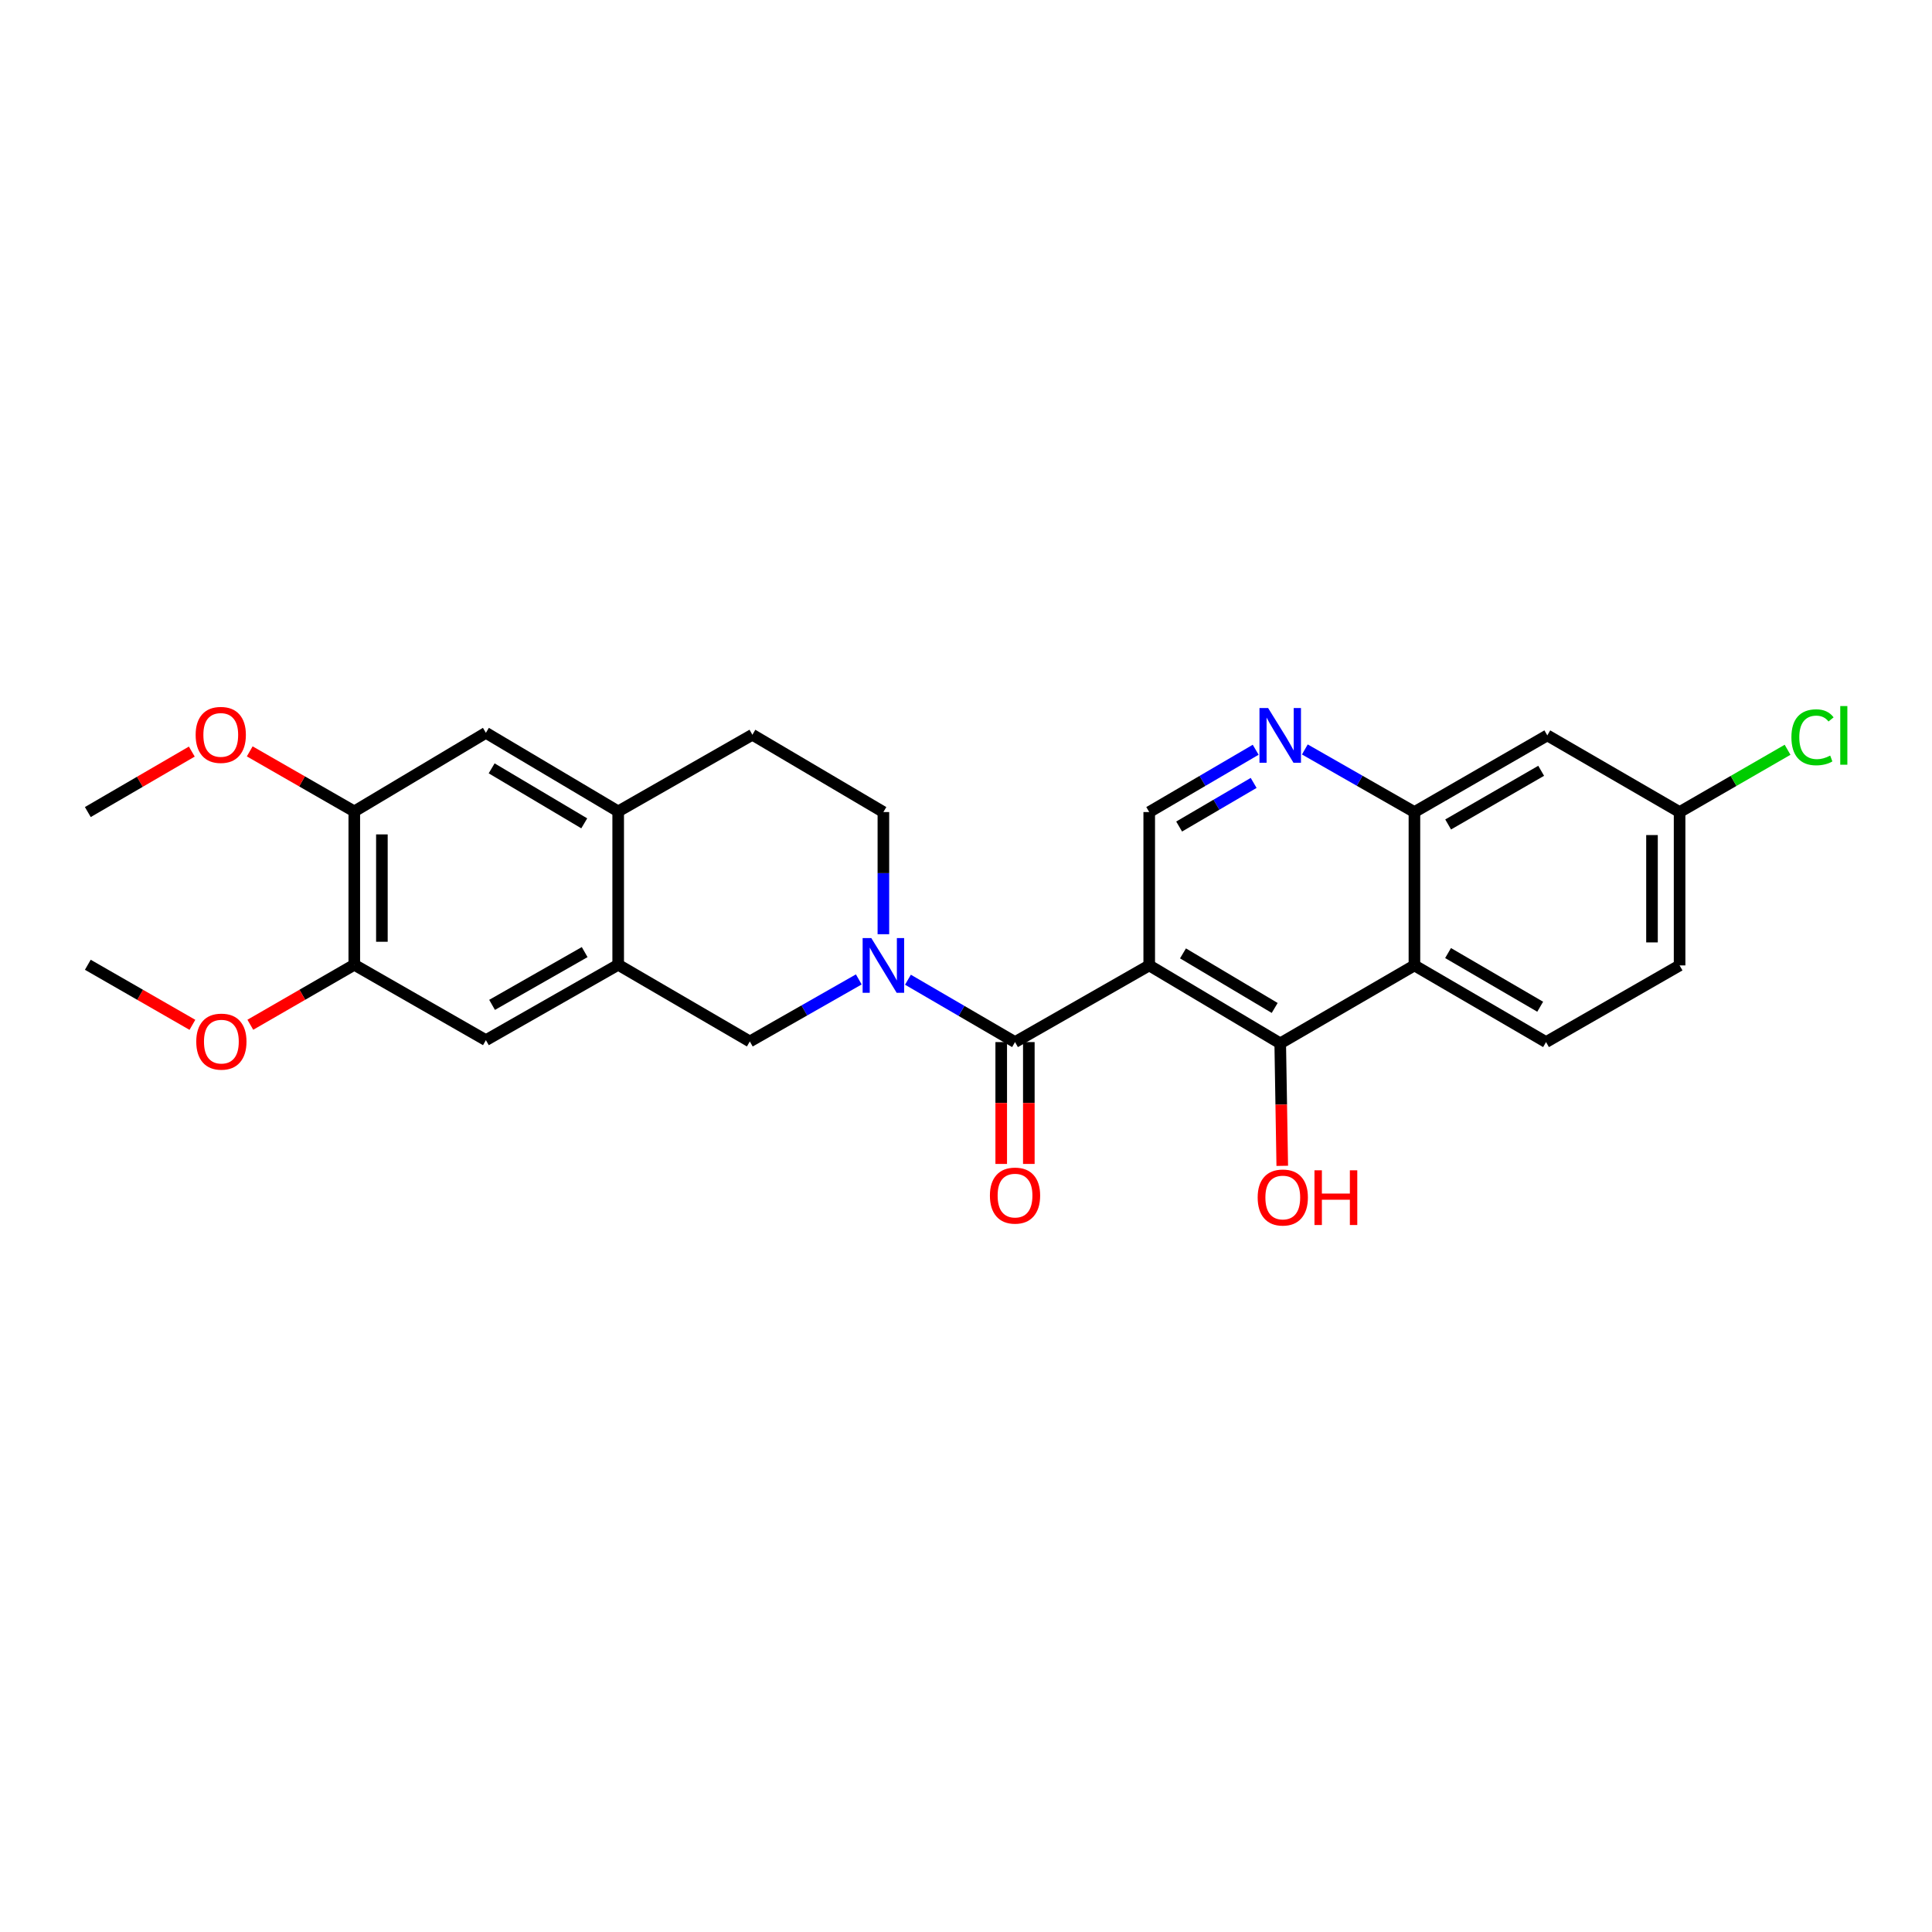 <?xml version='1.0' encoding='iso-8859-1'?>
<svg version='1.1' baseProfile='full'
              xmlns='http://www.w3.org/2000/svg'
                      xmlns:rdkit='http://www.rdkit.org/xml'
                      xmlns:xlink='http://www.w3.org/1999/xlink'
                  xml:space='preserve'
width='1000px' height='1000px' viewBox='0 0 1000 1000'>
<!-- END OF HEADER -->
<rect style='opacity:1.0;fill:#FFFFFF;stroke:none' width='1000' height='1000' x='0' y='0'> </rect>
<path class='bond-0' d='M 594.838,499.695 L 525.375,539.379' style='fill:none;fill-rule:evenodd;stroke:#000000;stroke-width:6px;stroke-linecap:butt;stroke-linejoin:miter;stroke-opacity:1' />
<path class='bond-2' d='M 594.838,499.695 L 662.642,540.045' style='fill:none;fill-rule:evenodd;stroke:#000000;stroke-width:6px;stroke-linecap:butt;stroke-linejoin:miter;stroke-opacity:1' />
<path class='bond-2' d='M 612.314,493.471 L 659.777,521.716' style='fill:none;fill-rule:evenodd;stroke:#000000;stroke-width:6px;stroke-linecap:butt;stroke-linejoin:miter;stroke-opacity:1' />
<path class='bond-7' d='M 594.838,499.695 L 594.838,420.319' style='fill:none;fill-rule:evenodd;stroke:#000000;stroke-width:6px;stroke-linecap:butt;stroke-linejoin:miter;stroke-opacity:1' />
<path class='bond-1' d='M 525.375,539.379 L 497.662,523.238' style='fill:none;fill-rule:evenodd;stroke:#000000;stroke-width:6px;stroke-linecap:butt;stroke-linejoin:miter;stroke-opacity:1' />
<path class='bond-1' d='M 497.662,523.238 L 469.949,507.098' style='fill:none;fill-rule:evenodd;stroke:#0000FF;stroke-width:6px;stroke-linecap:butt;stroke-linejoin:miter;stroke-opacity:1' />
<path class='bond-17' d='M 518.232,539.379 L 518.232,570.914' style='fill:none;fill-rule:evenodd;stroke:#000000;stroke-width:6px;stroke-linecap:butt;stroke-linejoin:miter;stroke-opacity:1' />
<path class='bond-17' d='M 518.232,570.914 L 518.232,602.45' style='fill:none;fill-rule:evenodd;stroke:#FF0000;stroke-width:6px;stroke-linecap:butt;stroke-linejoin:miter;stroke-opacity:1' />
<path class='bond-17' d='M 532.518,539.379 L 532.518,570.914' style='fill:none;fill-rule:evenodd;stroke:#000000;stroke-width:6px;stroke-linecap:butt;stroke-linejoin:miter;stroke-opacity:1' />
<path class='bond-17' d='M 532.518,570.914 L 532.518,602.45' style='fill:none;fill-rule:evenodd;stroke:#FF0000;stroke-width:6px;stroke-linecap:butt;stroke-linejoin:miter;stroke-opacity:1' />
<path class='bond-8' d='M 444.509,506.943 L 416.309,523.002' style='fill:none;fill-rule:evenodd;stroke:#0000FF;stroke-width:6px;stroke-linecap:butt;stroke-linejoin:miter;stroke-opacity:1' />
<path class='bond-8' d='M 416.309,523.002 L 388.109,539.061' style='fill:none;fill-rule:evenodd;stroke:#000000;stroke-width:6px;stroke-linecap:butt;stroke-linejoin:miter;stroke-opacity:1' />
<path class='bond-16' d='M 457.238,483.55 L 457.238,451.935' style='fill:none;fill-rule:evenodd;stroke:#0000FF;stroke-width:6px;stroke-linecap:butt;stroke-linejoin:miter;stroke-opacity:1' />
<path class='bond-16' d='M 457.238,451.935 L 457.238,420.319' style='fill:none;fill-rule:evenodd;stroke:#000000;stroke-width:6px;stroke-linecap:butt;stroke-linejoin:miter;stroke-opacity:1' />
<path class='bond-3' d='M 662.642,540.045 L 732.104,499.695' style='fill:none;fill-rule:evenodd;stroke:#000000;stroke-width:6px;stroke-linecap:butt;stroke-linejoin:miter;stroke-opacity:1' />
<path class='bond-20' d='M 662.642,540.045 L 663.169,571.739' style='fill:none;fill-rule:evenodd;stroke:#000000;stroke-width:6px;stroke-linecap:butt;stroke-linejoin:miter;stroke-opacity:1' />
<path class='bond-20' d='M 663.169,571.739 L 663.696,603.434' style='fill:none;fill-rule:evenodd;stroke:#FF0000;stroke-width:6px;stroke-linecap:butt;stroke-linejoin:miter;stroke-opacity:1' />
<path class='bond-14' d='M 732.104,499.695 L 800.226,539.379' style='fill:none;fill-rule:evenodd;stroke:#000000;stroke-width:6px;stroke-linecap:butt;stroke-linejoin:miter;stroke-opacity:1' />
<path class='bond-14' d='M 749.514,493.303 L 797.198,521.082' style='fill:none;fill-rule:evenodd;stroke:#000000;stroke-width:6px;stroke-linecap:butt;stroke-linejoin:miter;stroke-opacity:1' />
<path class='bond-27' d='M 732.104,499.695 L 732.104,420.319' style='fill:none;fill-rule:evenodd;stroke:#000000;stroke-width:6px;stroke-linecap:butt;stroke-linejoin:miter;stroke-opacity:1' />
<path class='bond-4' d='M 732.104,420.319 L 703.743,404.116' style='fill:none;fill-rule:evenodd;stroke:#000000;stroke-width:6px;stroke-linecap:butt;stroke-linejoin:miter;stroke-opacity:1' />
<path class='bond-4' d='M 703.743,404.116 L 675.382,387.914' style='fill:none;fill-rule:evenodd;stroke:#0000FF;stroke-width:6px;stroke-linecap:butt;stroke-linejoin:miter;stroke-opacity:1' />
<path class='bond-15' d='M 732.104,420.319 L 800.884,380.635' style='fill:none;fill-rule:evenodd;stroke:#000000;stroke-width:6px;stroke-linecap:butt;stroke-linejoin:miter;stroke-opacity:1' />
<path class='bond-15' d='M 749.561,426.741 L 797.707,398.962' style='fill:none;fill-rule:evenodd;stroke:#000000;stroke-width:6px;stroke-linecap:butt;stroke-linejoin:miter;stroke-opacity:1' />
<path class='bond-5' d='M 649.938,388.071 L 622.388,404.195' style='fill:none;fill-rule:evenodd;stroke:#0000FF;stroke-width:6px;stroke-linecap:butt;stroke-linejoin:miter;stroke-opacity:1' />
<path class='bond-5' d='M 622.388,404.195 L 594.838,420.319' style='fill:none;fill-rule:evenodd;stroke:#000000;stroke-width:6px;stroke-linecap:butt;stroke-linejoin:miter;stroke-opacity:1' />
<path class='bond-5' d='M 648.889,405.238 L 629.604,416.525' style='fill:none;fill-rule:evenodd;stroke:#0000FF;stroke-width:6px;stroke-linecap:butt;stroke-linejoin:miter;stroke-opacity:1' />
<path class='bond-5' d='M 629.604,416.525 L 610.319,427.812' style='fill:none;fill-rule:evenodd;stroke:#000000;stroke-width:6px;stroke-linecap:butt;stroke-linejoin:miter;stroke-opacity:1' />
<path class='bond-6' d='M 319.972,499.361 L 388.109,539.061' style='fill:none;fill-rule:evenodd;stroke:#000000;stroke-width:6px;stroke-linecap:butt;stroke-linejoin:miter;stroke-opacity:1' />
<path class='bond-10' d='M 319.972,499.361 L 251.501,538.387' style='fill:none;fill-rule:evenodd;stroke:#000000;stroke-width:6px;stroke-linecap:butt;stroke-linejoin:miter;stroke-opacity:1' />
<path class='bond-10' d='M 302.627,492.803 L 254.697,520.121' style='fill:none;fill-rule:evenodd;stroke:#000000;stroke-width:6px;stroke-linecap:butt;stroke-linejoin:miter;stroke-opacity:1' />
<path class='bond-29' d='M 319.972,499.361 L 319.972,419.978' style='fill:none;fill-rule:evenodd;stroke:#000000;stroke-width:6px;stroke-linecap:butt;stroke-linejoin:miter;stroke-opacity:1' />
<path class='bond-9' d='M 319.972,419.978 L 389.434,380.302' style='fill:none;fill-rule:evenodd;stroke:#000000;stroke-width:6px;stroke-linecap:butt;stroke-linejoin:miter;stroke-opacity:1' />
<path class='bond-13' d='M 319.972,419.978 L 251.501,379.31' style='fill:none;fill-rule:evenodd;stroke:#000000;stroke-width:6px;stroke-linecap:butt;stroke-linejoin:miter;stroke-opacity:1' />
<path class='bond-13' d='M 302.406,426.161 L 254.476,397.693' style='fill:none;fill-rule:evenodd;stroke:#000000;stroke-width:6px;stroke-linecap:butt;stroke-linejoin:miter;stroke-opacity:1' />
<path class='bond-11' d='M 251.501,538.387 L 183.38,499.361' style='fill:none;fill-rule:evenodd;stroke:#000000;stroke-width:6px;stroke-linecap:butt;stroke-linejoin:miter;stroke-opacity:1' />
<path class='bond-22' d='M 183.38,499.361 L 156.475,514.887' style='fill:none;fill-rule:evenodd;stroke:#000000;stroke-width:6px;stroke-linecap:butt;stroke-linejoin:miter;stroke-opacity:1' />
<path class='bond-22' d='M 156.475,514.887 L 129.57,530.413' style='fill:none;fill-rule:evenodd;stroke:#FF0000;stroke-width:6px;stroke-linecap:butt;stroke-linejoin:miter;stroke-opacity:1' />
<path class='bond-30' d='M 183.38,499.361 L 183.38,419.978' style='fill:none;fill-rule:evenodd;stroke:#000000;stroke-width:6px;stroke-linecap:butt;stroke-linejoin:miter;stroke-opacity:1' />
<path class='bond-30' d='M 197.666,487.454 L 197.666,431.885' style='fill:none;fill-rule:evenodd;stroke:#000000;stroke-width:6px;stroke-linecap:butt;stroke-linejoin:miter;stroke-opacity:1' />
<path class='bond-12' d='M 183.38,419.978 L 251.501,379.31' style='fill:none;fill-rule:evenodd;stroke:#000000;stroke-width:6px;stroke-linecap:butt;stroke-linejoin:miter;stroke-opacity:1' />
<path class='bond-23' d='M 183.38,419.978 L 156.319,404.443' style='fill:none;fill-rule:evenodd;stroke:#000000;stroke-width:6px;stroke-linecap:butt;stroke-linejoin:miter;stroke-opacity:1' />
<path class='bond-23' d='M 156.319,404.443 L 129.259,388.909' style='fill:none;fill-rule:evenodd;stroke:#FF0000;stroke-width:6px;stroke-linecap:butt;stroke-linejoin:miter;stroke-opacity:1' />
<path class='bond-21' d='M 800.226,539.379 L 869.355,499.695' style='fill:none;fill-rule:evenodd;stroke:#000000;stroke-width:6px;stroke-linecap:butt;stroke-linejoin:miter;stroke-opacity:1' />
<path class='bond-19' d='M 800.884,380.635 L 869.355,420.319' style='fill:none;fill-rule:evenodd;stroke:#000000;stroke-width:6px;stroke-linecap:butt;stroke-linejoin:miter;stroke-opacity:1' />
<path class='bond-18' d='M 457.238,420.319 L 389.434,380.302' style='fill:none;fill-rule:evenodd;stroke:#000000;stroke-width:6px;stroke-linecap:butt;stroke-linejoin:miter;stroke-opacity:1' />
<path class='bond-24' d='M 869.355,420.319 L 897.3,404.199' style='fill:none;fill-rule:evenodd;stroke:#000000;stroke-width:6px;stroke-linecap:butt;stroke-linejoin:miter;stroke-opacity:1' />
<path class='bond-24' d='M 897.3,404.199 L 925.245,388.08' style='fill:none;fill-rule:evenodd;stroke:#00CC00;stroke-width:6px;stroke-linecap:butt;stroke-linejoin:miter;stroke-opacity:1' />
<path class='bond-28' d='M 869.355,420.319 L 869.355,499.695' style='fill:none;fill-rule:evenodd;stroke:#000000;stroke-width:6px;stroke-linecap:butt;stroke-linejoin:miter;stroke-opacity:1' />
<path class='bond-28' d='M 855.069,432.226 L 855.069,487.788' style='fill:none;fill-rule:evenodd;stroke:#000000;stroke-width:6px;stroke-linecap:butt;stroke-linejoin:miter;stroke-opacity:1' />
<path class='bond-26' d='M 99.591,530.451 L 72.523,514.906' style='fill:none;fill-rule:evenodd;stroke:#FF0000;stroke-width:6px;stroke-linecap:butt;stroke-linejoin:miter;stroke-opacity:1' />
<path class='bond-26' d='M 72.523,514.906 L 45.455,499.361' style='fill:none;fill-rule:evenodd;stroke:#000000;stroke-width:6px;stroke-linecap:butt;stroke-linejoin:miter;stroke-opacity:1' />
<path class='bond-25' d='M 99.276,389.019 L 72.365,404.669' style='fill:none;fill-rule:evenodd;stroke:#FF0000;stroke-width:6px;stroke-linecap:butt;stroke-linejoin:miter;stroke-opacity:1' />
<path class='bond-25' d='M 72.365,404.669 L 45.455,420.319' style='fill:none;fill-rule:evenodd;stroke:#000000;stroke-width:6px;stroke-linecap:butt;stroke-linejoin:miter;stroke-opacity:1' />
<path  class='atom-2' d='M 450.978 485.535
L 460.258 500.535
Q 461.178 502.015, 462.658 504.695
Q 464.138 507.375, 464.218 507.535
L 464.218 485.535
L 467.978 485.535
L 467.978 513.855
L 464.098 513.855
L 454.138 497.455
Q 452.978 495.535, 451.738 493.335
Q 450.538 491.135, 450.178 490.455
L 450.178 513.855
L 446.498 513.855
L 446.498 485.535
L 450.978 485.535
' fill='#0000FF'/>
<path  class='atom-6' d='M 656.382 366.475
L 665.662 381.475
Q 666.582 382.955, 668.062 385.635
Q 669.542 388.315, 669.622 388.475
L 669.622 366.475
L 673.382 366.475
L 673.382 394.795
L 669.502 394.795
L 659.542 378.395
Q 658.382 376.475, 657.142 374.275
Q 655.942 372.075, 655.582 371.395
L 655.582 394.795
L 651.902 394.795
L 651.902 366.475
L 656.382 366.475
' fill='#0000FF'/>
<path  class='atom-18' d='M 512.375 618.834
Q 512.375 612.034, 515.735 608.234
Q 519.095 604.434, 525.375 604.434
Q 531.655 604.434, 535.015 608.234
Q 538.375 612.034, 538.375 618.834
Q 538.375 625.714, 534.975 629.634
Q 531.575 633.514, 525.375 633.514
Q 519.135 633.514, 515.735 629.634
Q 512.375 625.754, 512.375 618.834
M 525.375 630.314
Q 529.695 630.314, 532.015 627.434
Q 534.375 624.514, 534.375 618.834
Q 534.375 613.274, 532.015 610.474
Q 529.695 607.634, 525.375 607.634
Q 521.055 607.634, 518.695 610.434
Q 516.375 613.234, 516.375 618.834
Q 516.375 624.554, 518.695 627.434
Q 521.055 630.314, 525.375 630.314
' fill='#FF0000'/>
<path  class='atom-21' d='M 650.967 619.826
Q 650.967 613.026, 654.327 609.226
Q 657.687 605.426, 663.967 605.426
Q 670.247 605.426, 673.607 609.226
Q 676.967 613.026, 676.967 619.826
Q 676.967 626.706, 673.567 630.626
Q 670.167 634.506, 663.967 634.506
Q 657.727 634.506, 654.327 630.626
Q 650.967 626.746, 650.967 619.826
M 663.967 631.306
Q 668.287 631.306, 670.607 628.426
Q 672.967 625.506, 672.967 619.826
Q 672.967 614.266, 670.607 611.466
Q 668.287 608.626, 663.967 608.626
Q 659.647 608.626, 657.287 611.426
Q 654.967 614.226, 654.967 619.826
Q 654.967 625.546, 657.287 628.426
Q 659.647 631.306, 663.967 631.306
' fill='#FF0000'/>
<path  class='atom-21' d='M 680.367 605.746
L 684.207 605.746
L 684.207 617.786
L 698.687 617.786
L 698.687 605.746
L 702.527 605.746
L 702.527 634.066
L 698.687 634.066
L 698.687 620.986
L 684.207 620.986
L 684.207 634.066
L 680.367 634.066
L 680.367 605.746
' fill='#FF0000'/>
<path  class='atom-23' d='M 101.584 539.141
Q 101.584 532.341, 104.944 528.541
Q 108.304 524.741, 114.584 524.741
Q 120.864 524.741, 124.224 528.541
Q 127.584 532.341, 127.584 539.141
Q 127.584 546.021, 124.184 549.941
Q 120.784 553.821, 114.584 553.821
Q 108.344 553.821, 104.944 549.941
Q 101.584 546.061, 101.584 539.141
M 114.584 550.621
Q 118.904 550.621, 121.224 547.741
Q 123.584 544.821, 123.584 539.141
Q 123.584 533.581, 121.224 530.781
Q 118.904 527.941, 114.584 527.941
Q 110.264 527.941, 107.904 530.741
Q 105.584 533.541, 105.584 539.141
Q 105.584 544.861, 107.904 547.741
Q 110.264 550.621, 114.584 550.621
' fill='#FF0000'/>
<path  class='atom-24' d='M 101.266 380.382
Q 101.266 373.582, 104.626 369.782
Q 107.986 365.982, 114.266 365.982
Q 120.546 365.982, 123.906 369.782
Q 127.266 373.582, 127.266 380.382
Q 127.266 387.262, 123.866 391.182
Q 120.466 395.062, 114.266 395.062
Q 108.026 395.062, 104.626 391.182
Q 101.266 387.302, 101.266 380.382
M 114.266 391.862
Q 118.586 391.862, 120.906 388.982
Q 123.266 386.062, 123.266 380.382
Q 123.266 374.822, 120.906 372.022
Q 118.586 369.182, 114.266 369.182
Q 109.946 369.182, 107.586 371.982
Q 105.266 374.782, 105.266 380.382
Q 105.266 386.102, 107.586 388.982
Q 109.946 391.862, 114.266 391.862
' fill='#FF0000'/>
<path  class='atom-25' d='M 927.231 381.615
Q 927.231 374.575, 930.511 370.895
Q 933.831 367.175, 940.111 367.175
Q 945.951 367.175, 949.071 371.295
L 946.431 373.455
Q 944.151 370.455, 940.111 370.455
Q 935.831 370.455, 933.551 373.335
Q 931.311 376.175, 931.311 381.615
Q 931.311 387.215, 933.631 390.095
Q 935.991 392.975, 940.551 392.975
Q 943.671 392.975, 947.311 391.095
L 948.431 394.095
Q 946.951 395.055, 944.711 395.615
Q 942.471 396.175, 939.991 396.175
Q 933.831 396.175, 930.511 392.415
Q 927.231 388.655, 927.231 381.615
' fill='#00CC00'/>
<path  class='atom-25' d='M 952.511 365.455
L 956.191 365.455
L 956.191 395.815
L 952.511 395.815
L 952.511 365.455
' fill='#00CC00'/>
</svg>
